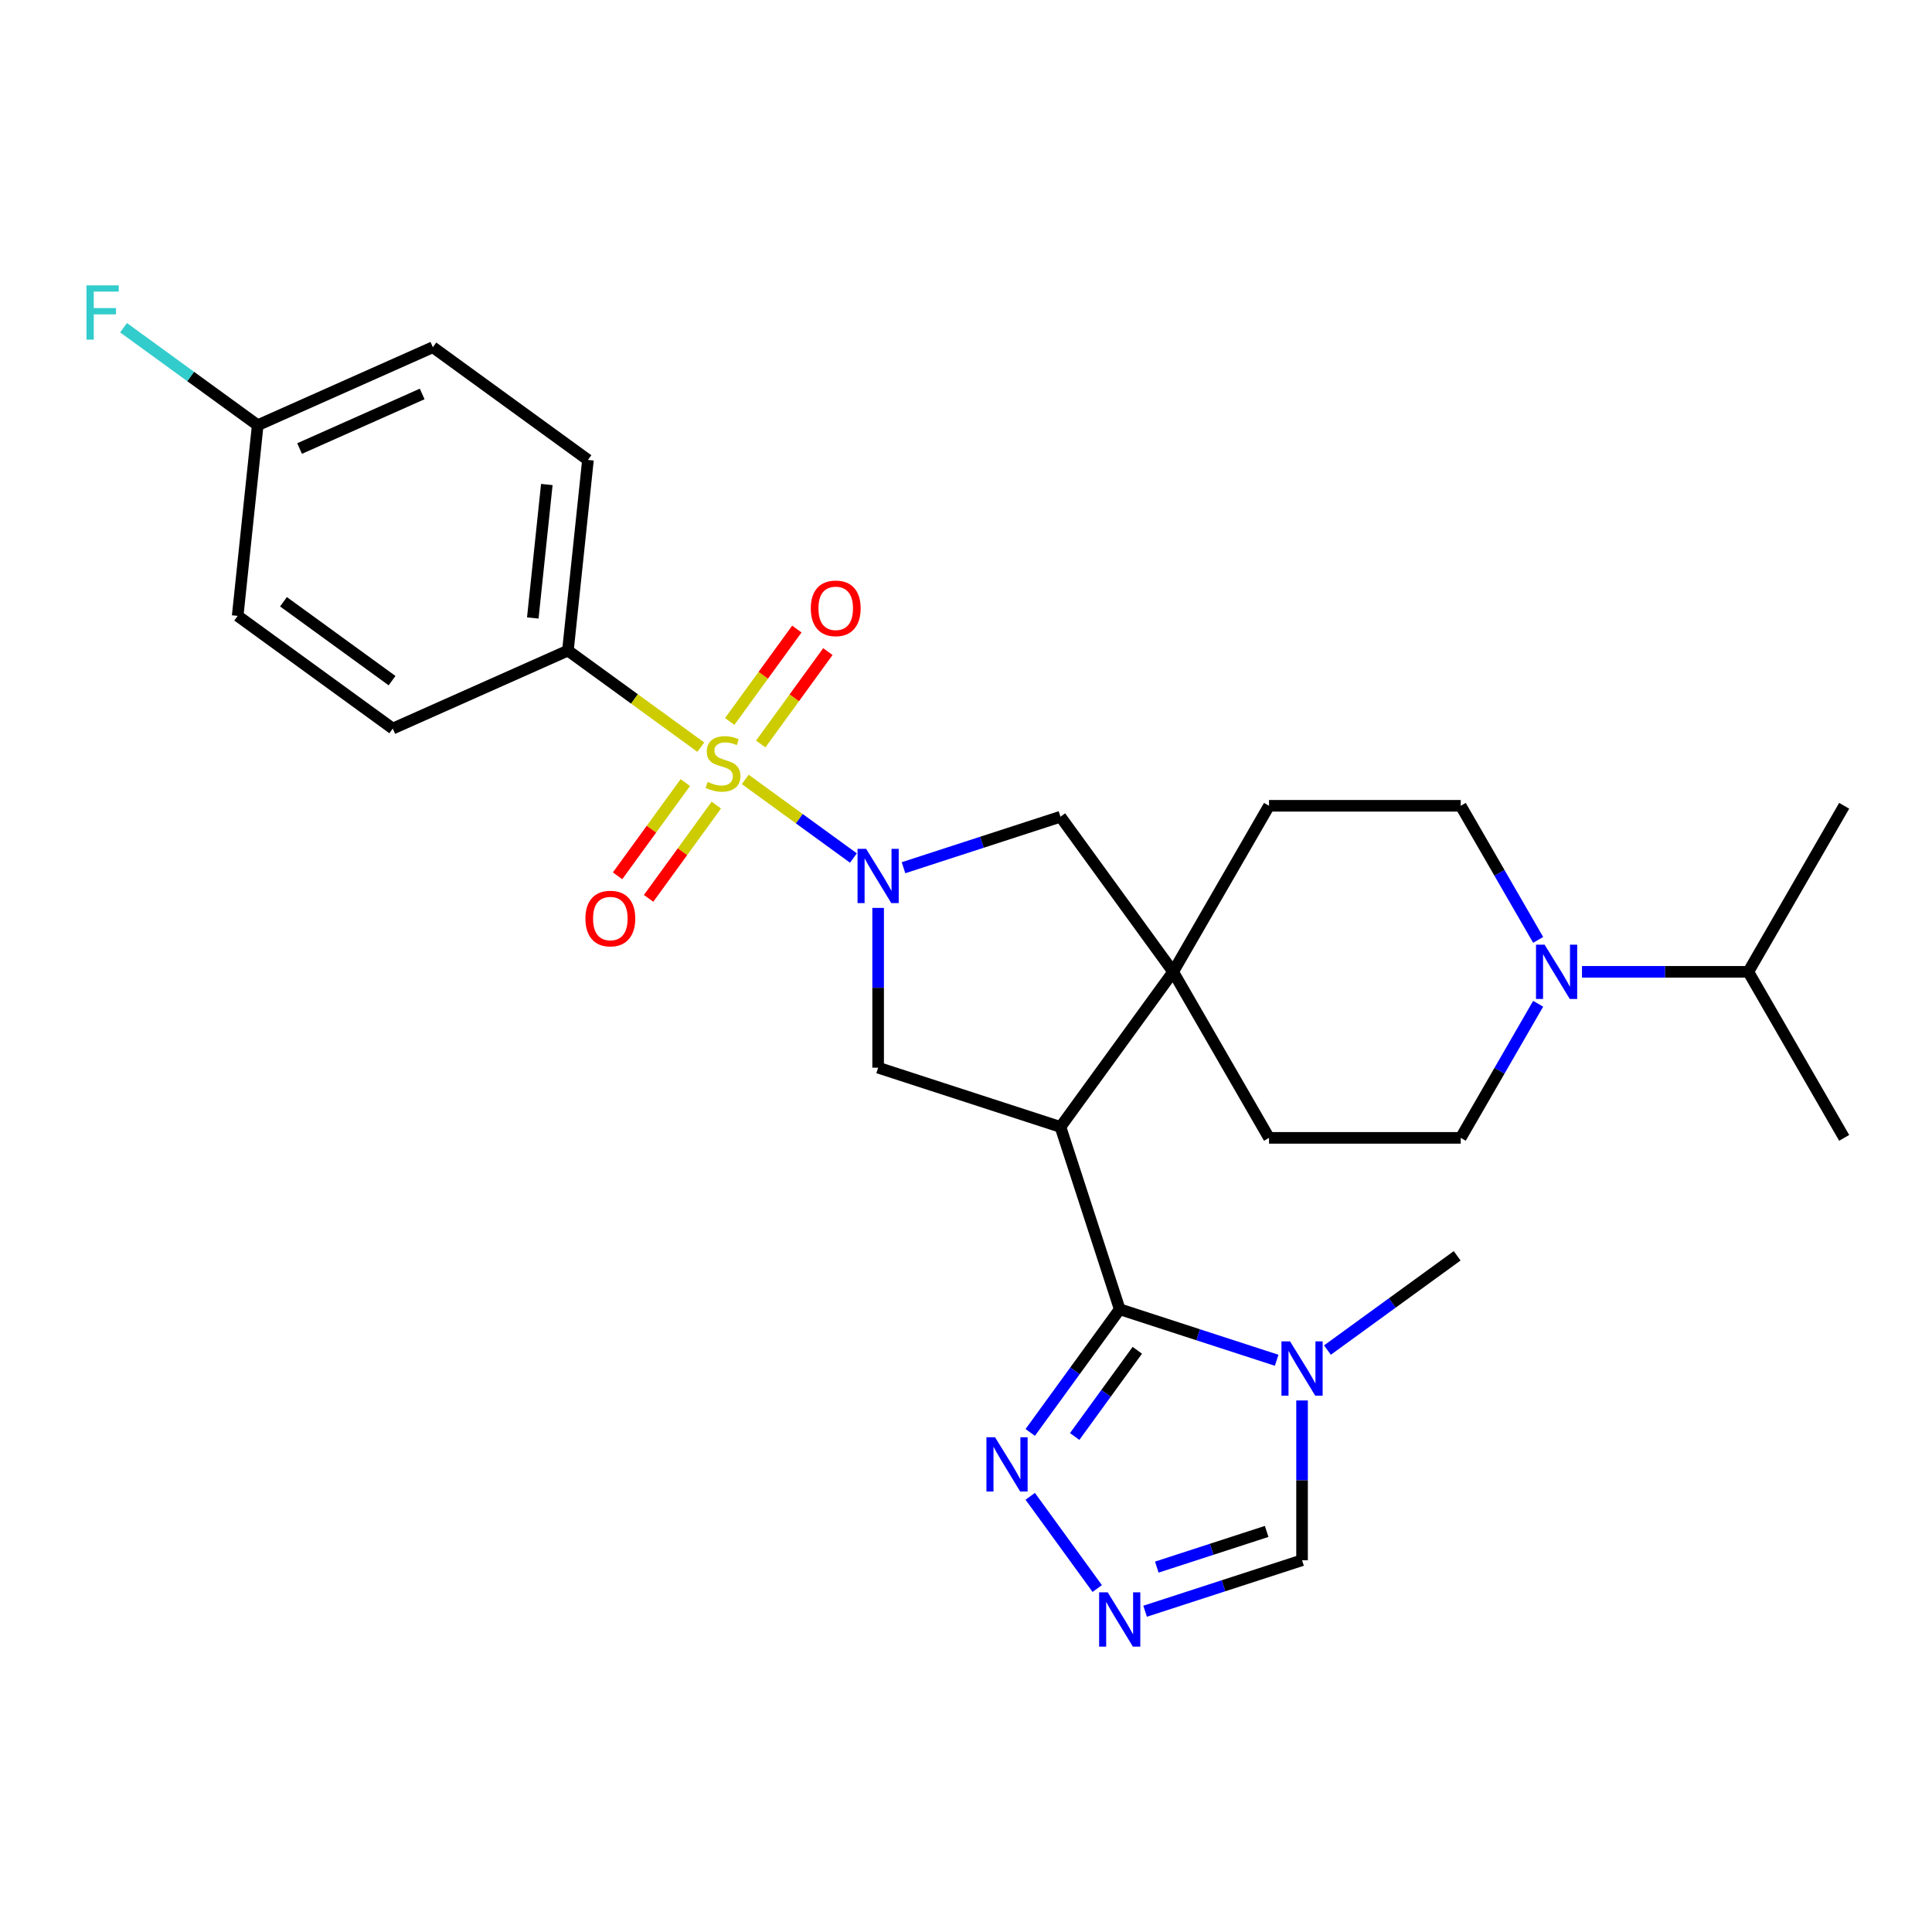 <?xml version='1.0' encoding='iso-8859-1'?>
<svg version='1.1' baseProfile='full'
              xmlns='http://www.w3.org/2000/svg'
                      xmlns:rdkit='http://www.rdkit.org/xml'
                      xmlns:xlink='http://www.w3.org/1999/xlink'
                  xml:space='preserve'
width='1000px' height='1000px' viewBox='0 0 1000 1000'>
<!-- END OF HEADER -->
<rect style='opacity:1.0;fill:#FFFFFF;stroke:none' width='1000' height='1000' x='0' y='0'> </rect>
<path class='bond-0' d='M 385.729,403.421 L 413.732,423.767' style='fill:none;fill-rule:evenodd;stroke:#CCCC00;stroke-width:6px;stroke-linecap:butt;stroke-linejoin:miter;stroke-opacity:1' />
<path class='bond-0' d='M 413.732,423.767 L 441.736,444.113' style='fill:none;fill-rule:evenodd;stroke:#0000FF;stroke-width:6px;stroke-linecap:butt;stroke-linejoin:miter;stroke-opacity:1' />
<path class='bond-10' d='M 362.746,386.723 L 328.351,361.733' style='fill:none;fill-rule:evenodd;stroke:#CCCC00;stroke-width:6px;stroke-linecap:butt;stroke-linejoin:miter;stroke-opacity:1' />
<path class='bond-10' d='M 328.351,361.733 L 293.955,336.744' style='fill:none;fill-rule:evenodd;stroke:#000000;stroke-width:6px;stroke-linecap:butt;stroke-linejoin:miter;stroke-opacity:1' />
<path class='bond-12' d='M 354.718,405.056 L 337.185,429.187' style='fill:none;fill-rule:evenodd;stroke:#CCCC00;stroke-width:6px;stroke-linecap:butt;stroke-linejoin:miter;stroke-opacity:1' />
<path class='bond-12' d='M 337.185,429.187 L 319.653,453.319' style='fill:none;fill-rule:evenodd;stroke:#FF0000;stroke-width:6px;stroke-linecap:butt;stroke-linejoin:miter;stroke-opacity:1' />
<path class='bond-12' d='M 370.774,416.721 L 353.242,440.853' style='fill:none;fill-rule:evenodd;stroke:#CCCC00;stroke-width:6px;stroke-linecap:butt;stroke-linejoin:miter;stroke-opacity:1' />
<path class='bond-12' d='M 353.242,440.853 L 335.709,464.985' style='fill:none;fill-rule:evenodd;stroke:#FF0000;stroke-width:6px;stroke-linecap:butt;stroke-linejoin:miter;stroke-opacity:1' />
<path class='bond-13' d='M 393.757,385.088 L 411.131,361.175' style='fill:none;fill-rule:evenodd;stroke:#CCCC00;stroke-width:6px;stroke-linecap:butt;stroke-linejoin:miter;stroke-opacity:1' />
<path class='bond-13' d='M 411.131,361.175 L 428.505,337.262' style='fill:none;fill-rule:evenodd;stroke:#FF0000;stroke-width:6px;stroke-linecap:butt;stroke-linejoin:miter;stroke-opacity:1' />
<path class='bond-13' d='M 377.701,373.423 L 395.075,349.509' style='fill:none;fill-rule:evenodd;stroke:#CCCC00;stroke-width:6px;stroke-linecap:butt;stroke-linejoin:miter;stroke-opacity:1' />
<path class='bond-13' d='M 395.075,349.509 L 412.449,325.596' style='fill:none;fill-rule:evenodd;stroke:#FF0000;stroke-width:6px;stroke-linecap:butt;stroke-linejoin:miter;stroke-opacity:1' />
<path class='bond-5' d='M 454.52,469.933 L 454.52,511.284' style='fill:none;fill-rule:evenodd;stroke:#0000FF;stroke-width:6px;stroke-linecap:butt;stroke-linejoin:miter;stroke-opacity:1' />
<path class='bond-5' d='M 454.52,511.284 L 454.52,552.635' style='fill:none;fill-rule:evenodd;stroke:#000000;stroke-width:6px;stroke-linecap:butt;stroke-linejoin:miter;stroke-opacity:1' />
<path class='bond-8' d='M 467.658,449.132 L 508.278,435.933' style='fill:none;fill-rule:evenodd;stroke:#0000FF;stroke-width:6px;stroke-linecap:butt;stroke-linejoin:miter;stroke-opacity:1' />
<path class='bond-8' d='M 508.278,435.933 L 548.897,422.735' style='fill:none;fill-rule:evenodd;stroke:#000000;stroke-width:6px;stroke-linecap:butt;stroke-linejoin:miter;stroke-opacity:1' />
<path class='bond-1' d='M 548.897,583.3 L 454.52,552.635' style='fill:none;fill-rule:evenodd;stroke:#000000;stroke-width:6px;stroke-linecap:butt;stroke-linejoin:miter;stroke-opacity:1' />
<path class='bond-2' d='M 548.897,583.3 L 579.562,677.677' style='fill:none;fill-rule:evenodd;stroke:#000000;stroke-width:6px;stroke-linecap:butt;stroke-linejoin:miter;stroke-opacity:1' />
<path class='bond-29' d='M 548.897,583.3 L 607.225,503.018' style='fill:none;fill-rule:evenodd;stroke:#000000;stroke-width:6px;stroke-linecap:butt;stroke-linejoin:miter;stroke-opacity:1' />
<path class='bond-4' d='M 579.562,677.677 L 620.182,690.875' style='fill:none;fill-rule:evenodd;stroke:#000000;stroke-width:6px;stroke-linecap:butt;stroke-linejoin:miter;stroke-opacity:1' />
<path class='bond-4' d='M 620.182,690.875 L 660.801,704.073' style='fill:none;fill-rule:evenodd;stroke:#0000FF;stroke-width:6px;stroke-linecap:butt;stroke-linejoin:miter;stroke-opacity:1' />
<path class='bond-6' d='M 579.562,677.677 L 556.404,709.552' style='fill:none;fill-rule:evenodd;stroke:#000000;stroke-width:6px;stroke-linecap:butt;stroke-linejoin:miter;stroke-opacity:1' />
<path class='bond-6' d='M 556.404,709.552 L 533.245,741.427' style='fill:none;fill-rule:evenodd;stroke:#0000FF;stroke-width:6px;stroke-linecap:butt;stroke-linejoin:miter;stroke-opacity:1' />
<path class='bond-6' d='M 588.671,698.905 L 572.46,721.218' style='fill:none;fill-rule:evenodd;stroke:#000000;stroke-width:6px;stroke-linecap:butt;stroke-linejoin:miter;stroke-opacity:1' />
<path class='bond-6' d='M 572.46,721.218 L 556.249,743.53' style='fill:none;fill-rule:evenodd;stroke:#0000FF;stroke-width:6px;stroke-linecap:butt;stroke-linejoin:miter;stroke-opacity:1' />
<path class='bond-3' d='M 607.225,503.018 L 548.897,422.735' style='fill:none;fill-rule:evenodd;stroke:#000000;stroke-width:6px;stroke-linecap:butt;stroke-linejoin:miter;stroke-opacity:1' />
<path class='bond-14' d='M 607.225,503.018 L 656.843,417.078' style='fill:none;fill-rule:evenodd;stroke:#000000;stroke-width:6px;stroke-linecap:butt;stroke-linejoin:miter;stroke-opacity:1' />
<path class='bond-15' d='M 607.225,503.018 L 656.843,588.957' style='fill:none;fill-rule:evenodd;stroke:#000000;stroke-width:6px;stroke-linecap:butt;stroke-linejoin:miter;stroke-opacity:1' />
<path class='bond-11' d='M 673.94,724.875 L 673.94,766.226' style='fill:none;fill-rule:evenodd;stroke:#0000FF;stroke-width:6px;stroke-linecap:butt;stroke-linejoin:miter;stroke-opacity:1' />
<path class='bond-11' d='M 673.94,766.226 L 673.94,807.577' style='fill:none;fill-rule:evenodd;stroke:#000000;stroke-width:6px;stroke-linecap:butt;stroke-linejoin:miter;stroke-opacity:1' />
<path class='bond-22' d='M 687.078,698.797 L 720.65,674.405' style='fill:none;fill-rule:evenodd;stroke:#0000FF;stroke-width:6px;stroke-linecap:butt;stroke-linejoin:miter;stroke-opacity:1' />
<path class='bond-22' d='M 720.65,674.405 L 754.222,650.014' style='fill:none;fill-rule:evenodd;stroke:#000000;stroke-width:6px;stroke-linecap:butt;stroke-linejoin:miter;stroke-opacity:1' />
<path class='bond-7' d='M 533.245,774.492 L 567.922,822.22' style='fill:none;fill-rule:evenodd;stroke:#0000FF;stroke-width:6px;stroke-linecap:butt;stroke-linejoin:miter;stroke-opacity:1' />
<path class='bond-31' d='M 592.701,833.973 L 633.32,820.775' style='fill:none;fill-rule:evenodd;stroke:#0000FF;stroke-width:6px;stroke-linecap:butt;stroke-linejoin:miter;stroke-opacity:1' />
<path class='bond-31' d='M 633.32,820.775 L 673.94,807.577' style='fill:none;fill-rule:evenodd;stroke:#000000;stroke-width:6px;stroke-linecap:butt;stroke-linejoin:miter;stroke-opacity:1' />
<path class='bond-31' d='M 598.754,811.138 L 627.187,801.899' style='fill:none;fill-rule:evenodd;stroke:#0000FF;stroke-width:6px;stroke-linecap:butt;stroke-linejoin:miter;stroke-opacity:1' />
<path class='bond-31' d='M 627.187,801.899 L 655.621,792.661' style='fill:none;fill-rule:evenodd;stroke:#000000;stroke-width:6px;stroke-linecap:butt;stroke-linejoin:miter;stroke-opacity:1' />
<path class='bond-9' d='M 796.149,519.55 L 776.113,554.254' style='fill:none;fill-rule:evenodd;stroke:#0000FF;stroke-width:6px;stroke-linecap:butt;stroke-linejoin:miter;stroke-opacity:1' />
<path class='bond-9' d='M 776.113,554.254 L 756.077,588.957' style='fill:none;fill-rule:evenodd;stroke:#000000;stroke-width:6px;stroke-linecap:butt;stroke-linejoin:miter;stroke-opacity:1' />
<path class='bond-20' d='M 818.833,503.018 L 861.88,503.018' style='fill:none;fill-rule:evenodd;stroke:#0000FF;stroke-width:6px;stroke-linecap:butt;stroke-linejoin:miter;stroke-opacity:1' />
<path class='bond-20' d='M 861.88,503.018 L 904.928,503.018' style='fill:none;fill-rule:evenodd;stroke:#000000;stroke-width:6px;stroke-linecap:butt;stroke-linejoin:miter;stroke-opacity:1' />
<path class='bond-30' d='M 796.149,486.485 L 776.113,451.782' style='fill:none;fill-rule:evenodd;stroke:#0000FF;stroke-width:6px;stroke-linecap:butt;stroke-linejoin:miter;stroke-opacity:1' />
<path class='bond-30' d='M 776.113,451.782 L 756.077,417.078' style='fill:none;fill-rule:evenodd;stroke:#000000;stroke-width:6px;stroke-linecap:butt;stroke-linejoin:miter;stroke-opacity:1' />
<path class='bond-18' d='M 293.955,336.744 L 304.328,238.053' style='fill:none;fill-rule:evenodd;stroke:#000000;stroke-width:6px;stroke-linecap:butt;stroke-linejoin:miter;stroke-opacity:1' />
<path class='bond-18' d='M 275.773,319.865 L 283.034,250.782' style='fill:none;fill-rule:evenodd;stroke:#000000;stroke-width:6px;stroke-linecap:butt;stroke-linejoin:miter;stroke-opacity:1' />
<path class='bond-19' d='M 293.955,336.744 L 203.3,377.106' style='fill:none;fill-rule:evenodd;stroke:#000000;stroke-width:6px;stroke-linecap:butt;stroke-linejoin:miter;stroke-opacity:1' />
<path class='bond-17' d='M 656.843,417.078 L 756.077,417.078' style='fill:none;fill-rule:evenodd;stroke:#000000;stroke-width:6px;stroke-linecap:butt;stroke-linejoin:miter;stroke-opacity:1' />
<path class='bond-16' d='M 656.843,588.957 L 756.077,588.957' style='fill:none;fill-rule:evenodd;stroke:#000000;stroke-width:6px;stroke-linecap:butt;stroke-linejoin:miter;stroke-opacity:1' />
<path class='bond-24' d='M 304.328,238.053 L 224.046,179.725' style='fill:none;fill-rule:evenodd;stroke:#000000;stroke-width:6px;stroke-linecap:butt;stroke-linejoin:miter;stroke-opacity:1' />
<path class='bond-23' d='M 203.3,377.106 L 123.018,318.777' style='fill:none;fill-rule:evenodd;stroke:#000000;stroke-width:6px;stroke-linecap:butt;stroke-linejoin:miter;stroke-opacity:1' />
<path class='bond-23' d='M 202.924,352.3 L 146.726,311.47' style='fill:none;fill-rule:evenodd;stroke:#000000;stroke-width:6px;stroke-linecap:butt;stroke-linejoin:miter;stroke-opacity:1' />
<path class='bond-26' d='M 904.928,503.018 L 954.545,588.957' style='fill:none;fill-rule:evenodd;stroke:#000000;stroke-width:6px;stroke-linecap:butt;stroke-linejoin:miter;stroke-opacity:1' />
<path class='bond-27' d='M 904.928,503.018 L 954.545,417.078' style='fill:none;fill-rule:evenodd;stroke:#000000;stroke-width:6px;stroke-linecap:butt;stroke-linejoin:miter;stroke-opacity:1' />
<path class='bond-21' d='M 133.391,220.087 L 123.018,318.777' style='fill:none;fill-rule:evenodd;stroke:#000000;stroke-width:6px;stroke-linecap:butt;stroke-linejoin:miter;stroke-opacity:1' />
<path class='bond-25' d='M 133.391,220.087 L 98.668,194.859' style='fill:none;fill-rule:evenodd;stroke:#000000;stroke-width:6px;stroke-linecap:butt;stroke-linejoin:miter;stroke-opacity:1' />
<path class='bond-25' d='M 98.668,194.859 L 63.945,169.631' style='fill:none;fill-rule:evenodd;stroke:#33CCCC;stroke-width:6px;stroke-linecap:butt;stroke-linejoin:miter;stroke-opacity:1' />
<path class='bond-28' d='M 133.391,220.087 L 224.046,179.725' style='fill:none;fill-rule:evenodd;stroke:#000000;stroke-width:6px;stroke-linecap:butt;stroke-linejoin:miter;stroke-opacity:1' />
<path class='bond-28' d='M 155.061,232.163 L 218.52,203.91' style='fill:none;fill-rule:evenodd;stroke:#000000;stroke-width:6px;stroke-linecap:butt;stroke-linejoin:miter;stroke-opacity:1' />
<path  class='atom-0' d='M 366.299 404.718
Q 366.616 404.837, 367.926 405.392
Q 369.236 405.948, 370.665 406.305
Q 372.134 406.623, 373.563 406.623
Q 376.222 406.623, 377.77 405.353
Q 379.318 404.043, 379.318 401.78
Q 379.318 400.232, 378.524 399.28
Q 377.77 398.327, 376.579 397.811
Q 375.389 397.295, 373.404 396.7
Q 370.903 395.945, 369.395 395.231
Q 367.926 394.516, 366.854 393.008
Q 365.822 391.5, 365.822 388.959
Q 365.822 385.426, 368.204 383.243
Q 370.625 381.06, 375.389 381.06
Q 378.643 381.06, 382.335 382.608
L 381.422 385.665
Q 378.048 384.275, 375.508 384.275
Q 372.769 384.275, 371.26 385.426
Q 369.752 386.538, 369.792 388.483
Q 369.792 389.991, 370.546 390.904
Q 371.34 391.817, 372.451 392.333
Q 373.602 392.849, 375.508 393.445
Q 378.048 394.239, 379.556 395.032
Q 381.065 395.826, 382.136 397.454
Q 383.248 399.041, 383.248 401.78
Q 383.248 405.67, 380.628 407.774
Q 378.048 409.838, 373.721 409.838
Q 371.221 409.838, 369.315 409.282
Q 367.45 408.766, 365.227 407.853
L 366.299 404.718
' fill='#CCCC00'/>
<path  class='atom-1' d='M 448.308 439.349
L 457.517 454.234
Q 458.429 455.703, 459.898 458.362
Q 461.367 461.022, 461.446 461.18
L 461.446 439.349
L 465.177 439.349
L 465.177 467.452
L 461.327 467.452
L 451.443 451.178
Q 450.292 449.272, 449.062 447.089
Q 447.871 444.906, 447.514 444.231
L 447.514 467.452
L 443.862 467.452
L 443.862 439.349
L 448.308 439.349
' fill='#0000FF'/>
<path  class='atom-5' d='M 667.727 694.291
L 676.936 709.176
Q 677.849 710.645, 679.318 713.304
Q 680.787 715.964, 680.866 716.122
L 680.866 694.291
L 684.597 694.291
L 684.597 722.394
L 680.747 722.394
L 670.863 706.12
Q 669.712 704.214, 668.482 702.031
Q 667.291 699.848, 666.934 699.173
L 666.934 722.394
L 663.282 722.394
L 663.282 694.291
L 667.727 694.291
' fill='#0000FF'/>
<path  class='atom-7' d='M 515.022 743.908
L 524.231 758.793
Q 525.144 760.262, 526.612 762.921
Q 528.081 765.581, 528.16 765.739
L 528.16 743.908
L 531.891 743.908
L 531.891 772.011
L 528.041 772.011
L 518.157 755.737
Q 517.006 753.831, 515.776 751.648
Q 514.585 749.465, 514.228 748.79
L 514.228 772.011
L 510.576 772.011
L 510.576 743.908
L 515.022 743.908
' fill='#0000FF'/>
<path  class='atom-8' d='M 573.35 824.19
L 582.559 839.075
Q 583.472 840.544, 584.941 843.203
Q 586.409 845.863, 586.489 846.022
L 586.489 824.19
L 590.22 824.19
L 590.22 852.293
L 586.37 852.293
L 576.486 836.019
Q 575.335 834.114, 574.104 831.93
Q 572.913 829.747, 572.556 829.072
L 572.556 852.293
L 568.904 852.293
L 568.904 824.19
L 573.35 824.19
' fill='#0000FF'/>
<path  class='atom-10' d='M 799.482 488.966
L 808.691 503.851
Q 809.604 505.32, 811.073 507.979
Q 812.541 510.639, 812.621 510.798
L 812.621 488.966
L 816.352 488.966
L 816.352 517.069
L 812.502 517.069
L 802.618 500.795
Q 801.467 498.89, 800.236 496.706
Q 799.045 494.523, 798.688 493.848
L 798.688 517.069
L 795.036 517.069
L 795.036 488.966
L 799.482 488.966
' fill='#0000FF'/>
<path  class='atom-13' d='M 303.009 475.434
Q 303.009 468.686, 306.343 464.915
Q 309.677 461.144, 315.909 461.144
Q 322.141 461.144, 325.475 464.915
Q 328.809 468.686, 328.809 475.434
Q 328.809 482.261, 325.435 486.151
Q 322.061 490.001, 315.909 490.001
Q 309.717 490.001, 306.343 486.151
Q 303.009 482.301, 303.009 475.434
M 315.909 486.826
Q 320.196 486.826, 322.498 483.968
Q 324.84 481.07, 324.84 475.434
Q 324.84 469.916, 322.498 467.138
Q 320.196 464.319, 315.909 464.319
Q 311.622 464.319, 309.28 467.098
Q 306.978 469.877, 306.978 475.434
Q 306.978 481.11, 309.28 483.968
Q 311.622 486.826, 315.909 486.826
' fill='#FF0000'/>
<path  class='atom-14' d='M 419.665 314.869
Q 419.665 308.121, 423 304.35
Q 426.334 300.58, 432.566 300.58
Q 438.798 300.58, 442.132 304.35
Q 445.466 308.121, 445.466 314.869
Q 445.466 321.697, 442.092 325.587
Q 438.718 329.437, 432.566 329.437
Q 426.374 329.437, 423 325.587
Q 419.665 321.736, 419.665 314.869
M 432.566 326.261
Q 436.853 326.261, 439.155 323.403
Q 441.497 320.506, 441.497 314.869
Q 441.497 309.352, 439.155 306.573
Q 436.853 303.755, 432.566 303.755
Q 428.279 303.755, 425.937 306.534
Q 423.635 309.312, 423.635 314.869
Q 423.635 320.545, 425.937 323.403
Q 428.279 326.261, 432.566 326.261
' fill='#FF0000'/>
<path  class='atom-26' d='M 44.753 147.707
L 61.464 147.707
L 61.464 150.922
L 48.524 150.922
L 48.524 159.456
L 60.035 159.456
L 60.035 162.711
L 48.524 162.711
L 48.524 175.81
L 44.753 175.81
L 44.753 147.707
' fill='#33CCCC'/>
</svg>
